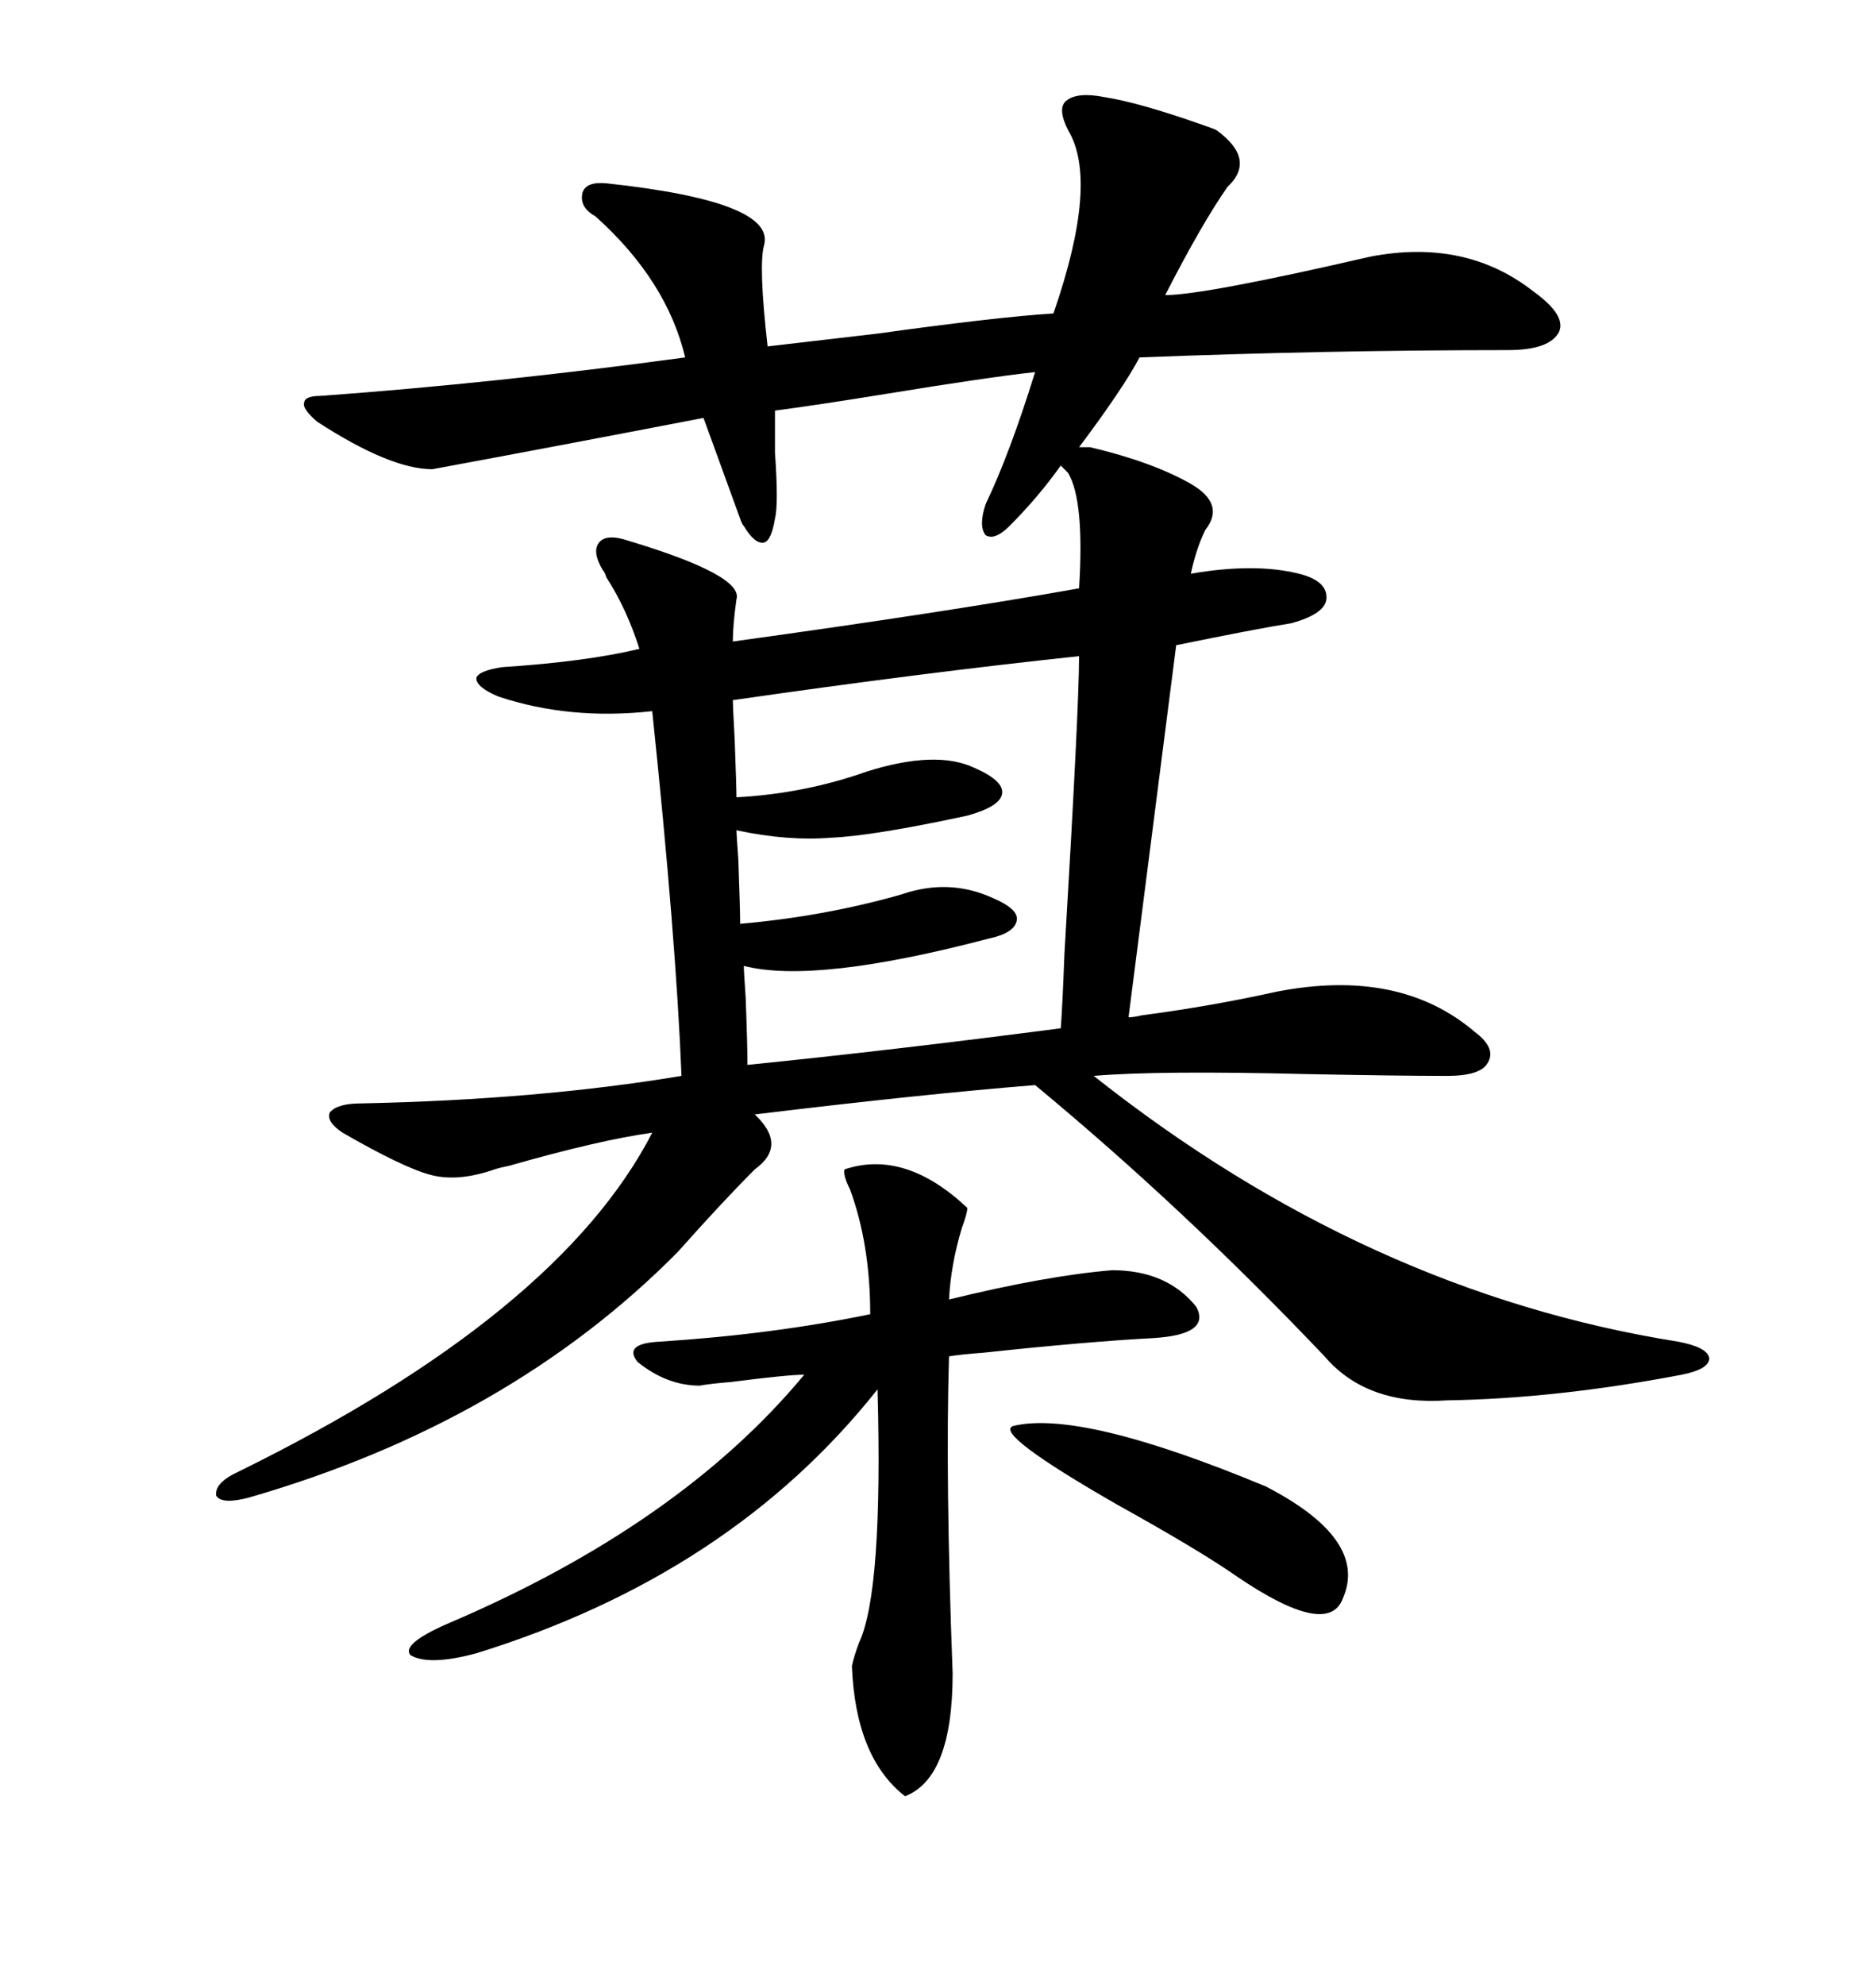 <svg xmlns="http://www.w3.org/2000/svg" xmlns:xlink="http://www.w3.org/1999/xlink" width="300" height="317.285"><path d="M176.66 15.53L176.66 15.53Q182.23 16.41 192.19 19.92L192.19 19.92Q193.95 20.51 194.53 20.80L194.53 20.80Q200.98 25.49 196.29 29.88L196.29 29.88Q192.19 35.74 186.33 47.17L186.33 47.17Q192.48 47.17 219.14 41.02L219.14 41.02Q234.38 38.09 245.21 46.58L245.21 46.58Q250.49 50.39 249.32 53.03L249.32 53.03Q247.85 55.96 241.11 55.96L241.11 55.96Q212.40 55.96 182.23 57.13L182.23 57.13Q179.59 62.11 172.56 71.48L172.56 71.48L174.32 71.48Q184.28 73.83 190.43 77.34L190.43 77.34Q196.00 80.57 192.77 84.67L192.77 84.67Q191.31 87.60 190.43 91.70L190.43 91.70Q200.68 89.94 207.71 91.70L207.71 91.70Q212.40 92.87 212.11 95.80L212.11 95.80Q211.82 98.14 206.54 99.61L206.54 99.61Q200.98 100.49 188.09 103.13L188.09 103.13L180.47 162.60Q181.35 162.60 182.52 162.30L182.52 162.30Q193.65 160.84 204.20 158.50L204.20 158.50Q223.83 154.69 235.84 164.94L235.84 164.94Q239.36 167.58 237.89 169.92L237.89 169.92Q236.72 171.97 231.45 171.97L231.45 171.97Q223.54 171.97 208.89 171.68L208.89 171.68Q185.16 171.09 174.90 171.97L174.90 171.97Q218.55 206.54 268.36 214.45L268.36 214.45Q273.05 215.33 273.34 217.09L273.34 217.09Q273.34 218.85 268.95 219.73L268.95 219.73Q249.02 223.54 231.45 223.83L231.45 223.83Q218.55 224.71 211.82 216.80L211.82 216.80Q189.26 193.07 165.53 173.44L165.53 173.44Q147.36 174.90 120.70 178.13L120.70 178.13Q125.98 183.11 120.70 186.91L120.70 186.91Q115.43 192.19 108.40 200.10L108.40 200.10Q81.45 227.34 39.84 239.36L39.84 239.36Q35.45 240.53 34.57 239.06L34.57 239.06Q34.28 237.01 38.09 235.25L38.09 235.25Q89.36 210.06 104.30 181.05L104.30 181.05Q95.80 182.23 81.45 186.33L81.45 186.33Q79.98 186.62 79.10 186.91L79.10 186.91Q73.24 188.96 68.85 187.79L68.85 187.79Q64.45 186.62 54.79 181.05L54.79 181.05Q52.15 179.30 52.73 177.83L52.73 177.83Q53.91 176.37 57.71 176.37L57.71 176.37Q86.13 175.78 108.98 171.97L108.98 171.97Q108.11 150 104.30 113.67L104.30 113.67Q91.11 115.14 79.69 111.33L79.69 111.33Q76.17 109.86 76.17 108.40L76.17 108.40Q76.46 107.23 80.27 106.64L80.27 106.64Q93.75 105.76 102.25 103.71L102.25 103.71Q100.20 97.27 96.97 92.29L96.97 92.29Q96.68 91.41 96.39 91.11L96.39 91.11Q94.63 88.18 95.80 86.72L95.80 86.72Q96.97 85.25 100.49 86.43L100.49 86.43Q118.95 91.99 117.77 95.80L117.77 95.80Q117.19 99.90 117.19 102.54L117.19 102.54Q151.17 97.85 172.56 94.04L172.56 94.04Q173.44 79.98 170.80 75.59L170.80 75.59L169.63 74.41Q166.11 79.39 161.43 84.08L161.43 84.08Q159.08 86.43 157.62 85.55L157.62 85.55Q156.45 84.08 157.62 80.57L157.62 80.57Q161.43 72.66 165.53 59.47L165.53 59.47Q157.62 60.35 141.50 62.99L141.50 62.99Q130.66 64.75 123.93 65.63L123.93 65.63Q123.93 67.97 123.93 72.36L123.93 72.36Q124.51 80.57 123.93 82.91L123.93 82.91Q123.34 86.43 122.17 86.72L122.17 86.72Q120.70 87.01 118.95 84.08L118.95 84.08Q118.65 83.79 118.36 82.91L118.36 82.91Q117.19 79.69 112.50 66.80L112.50 66.80Q88.18 71.48 69.14 75L69.14 75Q62.40 75 50.68 67.38L50.68 67.38Q48.34 65.33 48.63 64.45L48.63 64.45Q48.63 63.28 51.27 63.28L51.27 63.28Q79.39 61.23 109.57 57.13L109.57 57.13Q106.64 44.82 95.21 34.57L95.21 34.57Q92.58 33.11 93.16 30.76L93.16 30.76Q93.75 29.00 96.97 29.30L96.97 29.30Q124.22 32.23 122.17 39.26L122.17 39.26Q121.29 42.48 122.75 55.37L122.75 55.37Q127.73 54.79 140.33 53.32L140.33 53.32Q159.38 50.68 168.46 50.10L168.46 50.10Q175.78 29.00 170.80 20.80L170.80 20.80Q169.04 17.29 170.51 16.11L170.51 16.11Q172.27 14.65 176.66 15.53ZM154.69 193.07L154.69 193.07Q154.69 193.95 153.81 196.29L153.81 196.29Q152.05 202.15 151.76 207.71L151.76 207.71Q167.29 203.91 177.83 203.03L177.83 203.03Q186.62 203.03 191.31 208.89L191.31 208.89Q193.65 213.28 184.57 213.87L184.57 213.87Q173.73 214.45 157.32 216.21L157.32 216.21Q153.52 216.50 151.76 216.80L151.76 216.80Q151.17 236.43 152.34 267.48L152.34 267.48Q152.34 284.18 144.73 287.11L144.73 287.11Q136.82 280.96 136.23 266.31L136.23 266.31Q136.52 264.84 137.40 262.50L137.40 262.50Q141.21 254.30 140.33 222.07L140.33 222.07Q116.89 251.66 76.17 264.26L76.17 264.26Q68.55 266.31 65.63 264.55L65.63 264.55Q64.16 262.79 71.48 259.57L71.48 259.57Q108.69 243.75 128.61 219.73L128.61 219.73Q125.98 219.73 116.89 220.90L116.89 220.90Q113.38 221.19 111.91 221.48L111.91 221.48Q106.64 221.48 101.95 217.68L101.95 217.68Q99.61 214.75 105.47 214.45L105.47 214.45Q123.63 213.28 139.16 210.06L139.16 210.06Q139.16 198.93 135.94 190.14L135.94 190.14Q134.77 187.79 135.06 186.91L135.06 186.91Q144.73 183.69 154.69 193.07ZM172.56 104.88L172.56 104.88Q147.66 107.52 117.19 111.91L117.19 111.91Q117.19 112.79 117.48 118.07L117.48 118.07Q117.77 125.68 117.77 127.44L117.77 127.44Q128.61 126.86 138.57 123.34L138.57 123.34Q149.71 119.82 155.86 122.75L155.86 122.75Q160.55 124.80 160.25 126.86L160.25 126.86Q159.96 128.91 154.69 130.37L154.69 130.37Q139.75 133.59 133.01 133.89L133.01 133.89Q125.98 134.47 117.77 132.71L117.77 132.71Q117.77 133.30 118.07 137.40L118.07 137.40Q118.36 145.31 118.36 147.66L118.36 147.66Q131.84 146.48 144.14 142.97L144.14 142.97Q151.76 140.33 158.79 143.55L158.79 143.55Q162.89 145.31 162.60 147.07L162.60 147.07Q162.30 149.12 158.20 150L158.20 150Q130.37 157.32 118.95 154.39L118.95 154.39Q118.95 155.27 119.24 159.38L119.24 159.38Q119.53 166.99 119.53 170.21L119.53 170.21Q142.68 167.87 169.63 164.36L169.63 164.36Q169.92 160.55 170.21 152.64L170.21 152.64Q172.56 113.09 172.56 104.88ZM202.44 237.60L202.44 237.60Q218.85 246.09 214.75 255.47L214.75 255.47Q212.40 261.91 197.75 251.95L197.75 251.95Q191.89 247.85 178.71 240.53L178.71 240.53Q158.79 229.10 162.01 227.93L162.01 227.93Q172.85 225.29 202.44 237.60Z"/></svg>